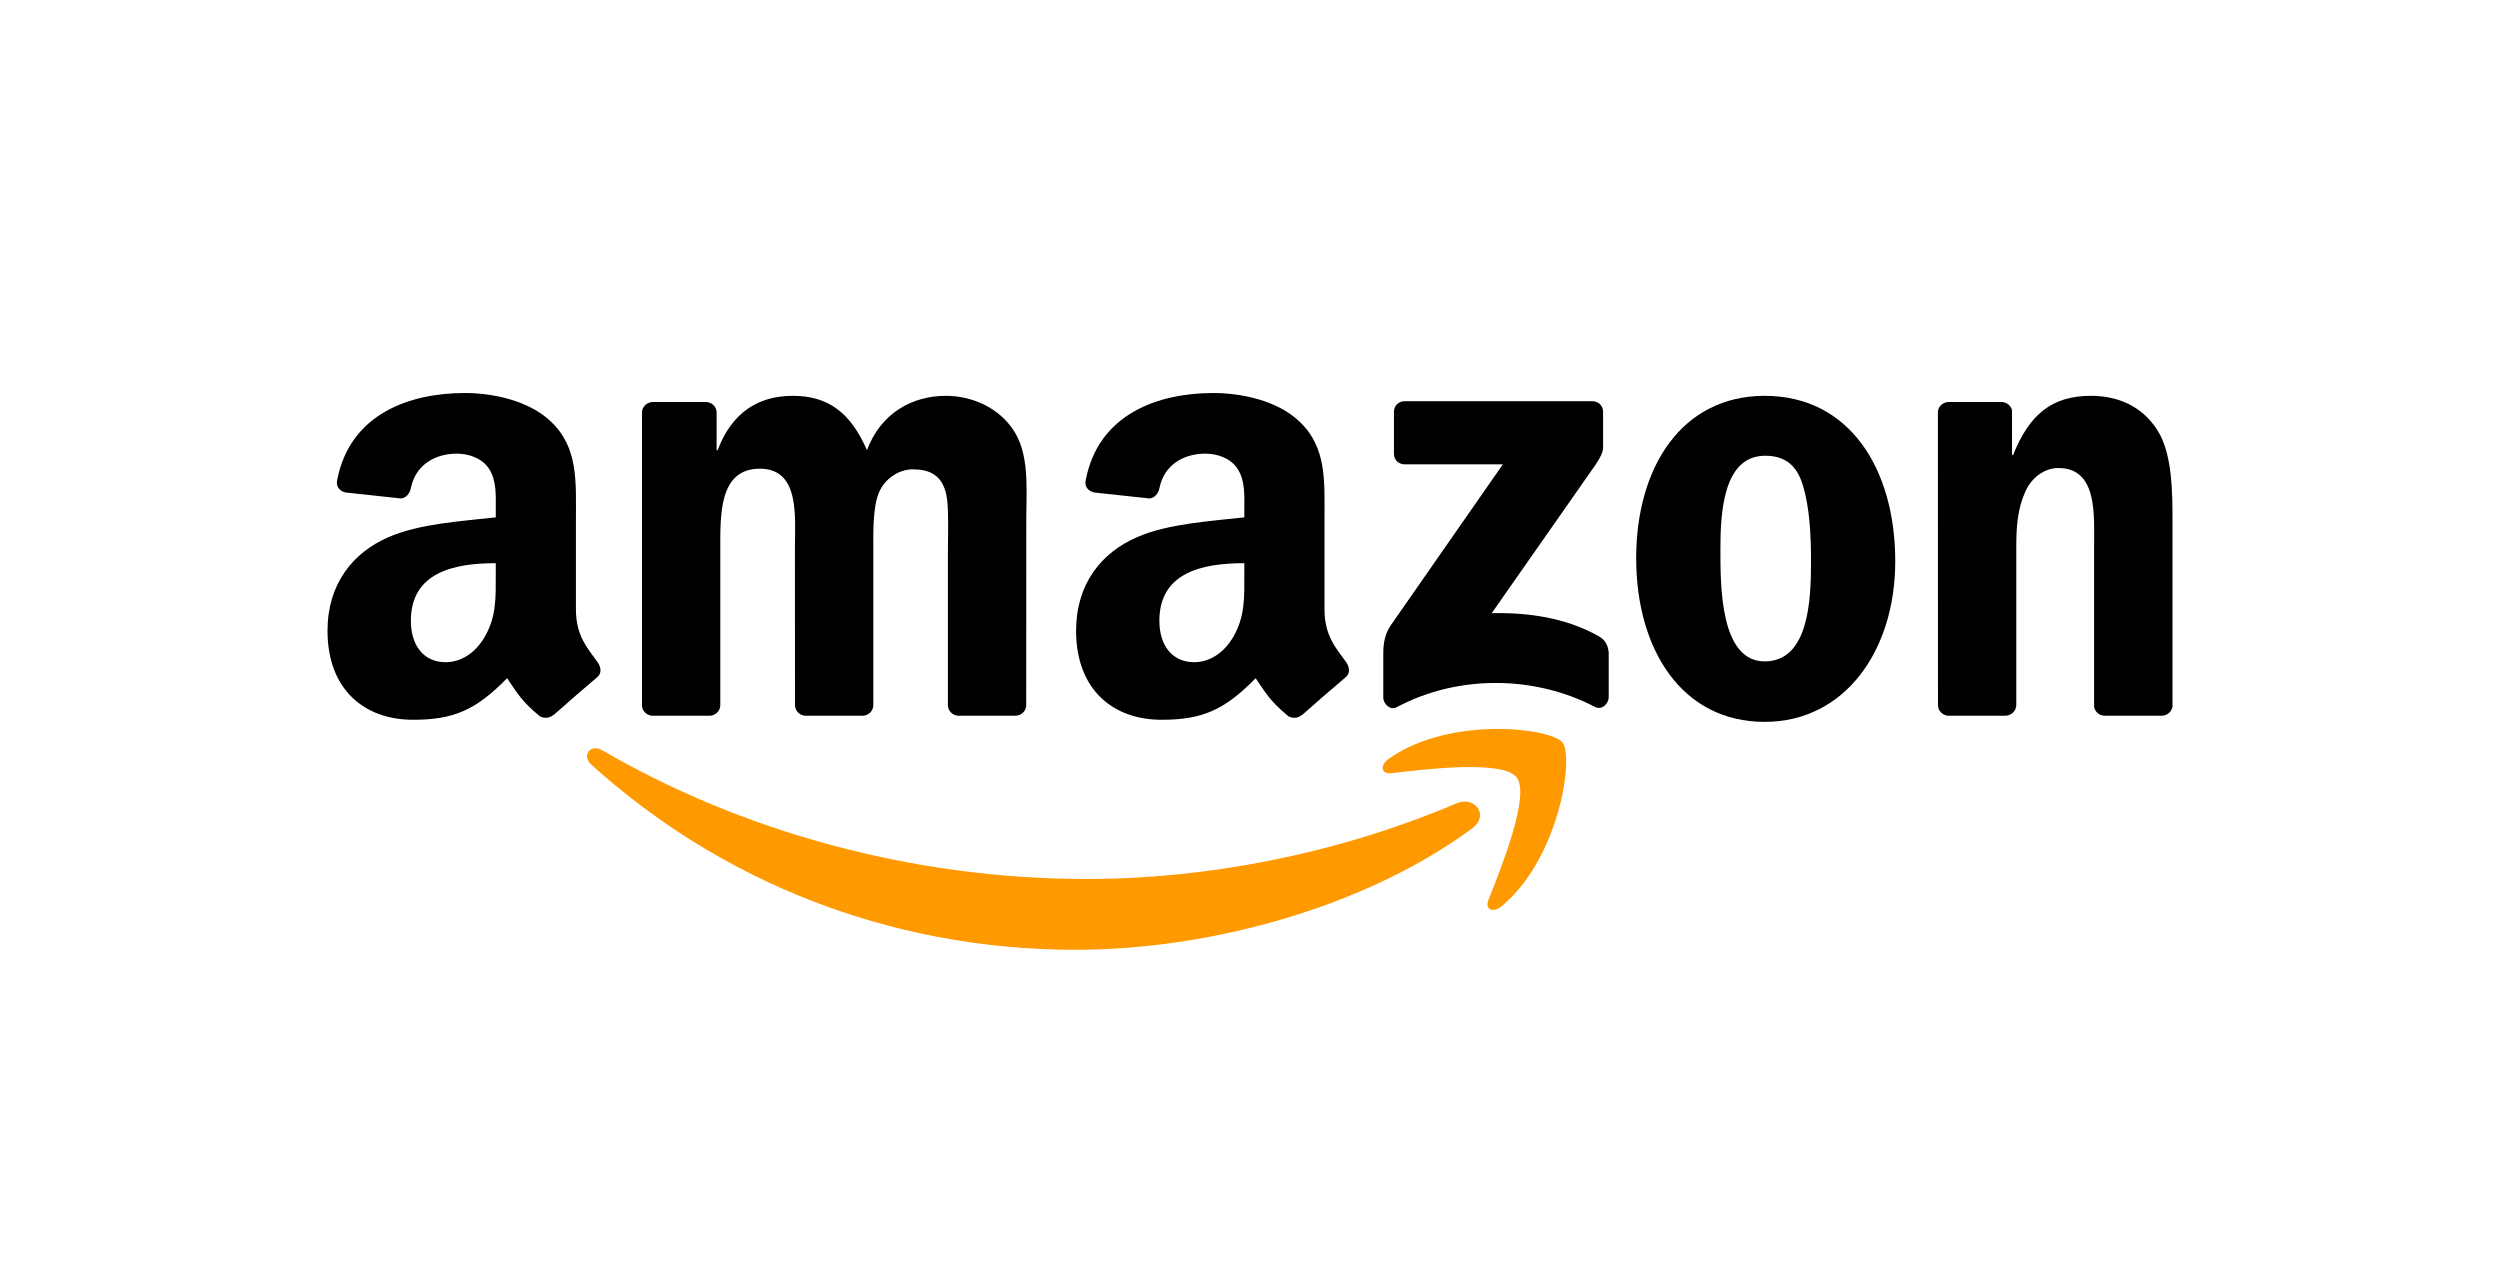 <svg width="229" height="118" viewBox="0 0 229 118" fill="none" xmlns="http://www.w3.org/2000/svg">
<rect width="229" height="118" fill="white"/>
<g clip-path="url(#clip0_21_1212)">
<path fill-rule="evenodd" clip-rule="evenodd" d="M134.844 75.884C125.023 83.132 110.789 87 98.533 87C81.348 87 65.877 80.635 54.173 70.049C53.254 69.217 54.078 68.082 55.181 68.731C67.812 76.09 83.43 80.517 99.563 80.517C110.443 80.517 122.412 78.263 133.417 73.585C135.08 72.878 136.47 74.675 134.844 75.884" fill="#FF9900"/>
<path fill-rule="evenodd" clip-rule="evenodd" d="M138.927 71.206C137.676 69.6 130.629 70.447 127.466 70.823C126.502 70.941 126.355 70.101 127.223 69.497C132.836 65.541 142.046 66.683 143.12 68.008C144.194 69.342 142.841 78.587 137.566 83C136.757 83.678 135.984 83.317 136.345 82.418C137.529 79.456 140.185 72.819 138.927 71.206" fill="#FF9900"/>
<path fill-rule="evenodd" clip-rule="evenodd" d="M127.686 41.569V37.724C127.686 37.142 128.128 36.751 128.657 36.751H145.85C146.401 36.751 146.843 37.149 146.843 37.724V41.017C146.835 41.569 146.372 42.291 145.548 43.433L136.639 56.17C139.95 56.089 143.444 56.583 146.445 58.277C147.122 58.66 147.306 59.22 147.358 59.773V63.876C147.358 64.436 146.74 65.091 146.092 64.752C140.803 61.975 133.778 61.673 127.929 64.782C127.333 65.106 126.708 64.458 126.708 63.898V60.001C126.708 59.375 126.715 58.306 127.341 57.356L137.662 42.534H128.68C128.128 42.534 127.686 42.144 127.686 41.569" fill="black"/>
<path fill-rule="evenodd" clip-rule="evenodd" d="M64.973 65.563H59.742C59.242 65.526 58.845 65.15 58.808 64.671V37.79C58.808 37.252 59.257 36.825 59.816 36.825H64.693C65.201 36.847 65.605 37.238 65.642 37.724V41.238H65.738C67.01 37.842 69.401 36.258 72.623 36.258C75.897 36.258 77.942 37.842 79.413 41.238C80.679 37.842 83.555 36.258 86.637 36.258C88.83 36.258 91.228 37.164 92.692 39.197C94.347 41.459 94.008 44.744 94.008 47.625L94.001 64.59C94.001 65.128 93.552 65.563 92.993 65.563H87.77C87.248 65.526 86.829 65.106 86.829 64.59V50.343C86.829 49.209 86.932 46.38 86.681 45.304C86.292 43.499 85.122 42.991 83.606 42.991C82.341 42.991 81.017 43.838 80.48 45.194C79.943 46.549 79.995 48.818 79.995 50.343V64.59C79.995 65.128 79.546 65.563 78.987 65.563H73.764C73.234 65.526 72.822 65.106 72.822 64.59L72.815 50.343C72.815 47.345 73.308 42.932 69.592 42.932C65.833 42.932 65.98 47.234 65.98 50.343V64.59C65.98 65.128 65.532 65.563 64.973 65.563" fill="black"/>
<path fill-rule="evenodd" clip-rule="evenodd" d="M161.644 36.258C169.405 36.258 173.605 42.932 173.605 51.419C173.605 59.618 168.964 66.123 161.644 66.123C154.023 66.123 149.874 59.448 149.874 51.131C149.874 42.763 154.074 36.258 161.644 36.258V36.258ZM161.688 41.746C157.833 41.746 157.59 47.006 157.59 50.284C157.59 53.57 157.539 60.583 161.644 60.583C165.697 60.583 165.889 54.925 165.889 51.478C165.889 49.209 165.793 46.498 165.109 44.347C164.52 42.475 163.351 41.746 161.688 41.746" fill="black"/>
<path fill-rule="evenodd" clip-rule="evenodd" d="M183.669 65.563H178.461C177.938 65.526 177.519 65.106 177.519 64.59L177.512 37.702C177.556 37.208 177.99 36.825 178.52 36.825H183.367C183.824 36.847 184.199 37.157 184.302 37.577V41.687H184.397C185.861 38.011 187.914 36.258 191.526 36.258C193.872 36.258 196.16 37.105 197.632 39.426C199 41.577 199 45.194 199 47.794V64.716C198.941 65.187 198.507 65.563 197.992 65.563H192.747C192.269 65.526 191.872 65.172 191.82 64.716V50.115C191.82 47.175 192.158 42.873 188.546 42.873C187.274 42.873 186.104 43.728 185.523 45.024C184.787 46.667 184.692 48.303 184.692 50.115V64.59C184.684 65.128 184.228 65.563 183.669 65.563" fill="black"/>
<path fill-rule="evenodd" clip-rule="evenodd" d="M113.981 52.722C113.981 54.763 114.033 56.465 113.003 58.277C112.172 59.75 110.848 60.657 109.384 60.657C107.375 60.657 106.198 59.124 106.198 56.863C106.198 52.398 110.193 51.588 113.981 51.588V52.722V52.722ZM119.256 65.489C118.91 65.799 118.41 65.821 118.02 65.614C116.284 64.171 115.968 63.5 115.019 62.123C112.15 65.055 110.112 65.931 106.397 65.931C101.99 65.931 98.57 63.213 98.57 57.769C98.57 53.518 100.865 50.623 104.146 49.209C106.985 47.956 110.95 47.735 113.981 47.389V46.711C113.981 45.466 114.077 43.993 113.341 42.917C112.709 41.952 111.488 41.555 110.406 41.555C108.413 41.555 106.64 42.578 106.206 44.7C106.117 45.172 105.772 45.636 105.293 45.658L100.225 45.113C99.798 45.017 99.32 44.671 99.445 44.015C100.607 37.856 106.169 36 111.142 36C113.687 36 117.012 36.678 119.021 38.608C121.566 40.987 121.323 44.162 121.323 47.617V55.78C121.323 58.233 122.338 59.308 123.295 60.634C123.626 61.106 123.699 61.673 123.273 62.027C122.206 62.918 120.308 64.576 119.263 65.504L119.256 65.489" fill="black"/>
<path fill-rule="evenodd" clip-rule="evenodd" d="M45.412 52.723C45.412 54.763 45.463 56.465 44.433 58.277C43.602 59.751 42.285 60.657 40.814 60.657C38.806 60.657 37.636 59.124 37.636 56.863C37.636 52.398 41.631 51.588 45.412 51.588V52.723V52.723ZM50.686 65.489C50.341 65.799 49.84 65.821 49.45 65.614C47.714 64.171 47.405 63.5 46.449 62.123C43.58 65.055 41.55 65.931 37.827 65.931C33.428 65.931 30 63.213 30 57.769C30 53.518 32.303 50.623 35.576 49.209C38.416 47.956 42.381 47.735 45.412 47.389V46.711C45.412 45.466 45.507 43.993 44.779 42.917C44.139 41.953 42.918 41.555 41.844 41.555C39.85 41.555 38.07 42.579 37.636 44.7C37.548 45.172 37.202 45.636 36.731 45.658L31.655 45.113C31.229 45.017 30.758 44.671 30.875 44.015C32.045 37.856 37.599 36 42.572 36C45.117 36 48.443 36.678 50.451 38.608C52.996 40.987 52.754 44.163 52.754 47.617V55.78C52.754 58.233 53.769 59.309 54.725 60.635C55.063 61.106 55.137 61.673 54.71 62.027C53.644 62.918 51.746 64.576 50.701 65.504L50.686 65.489" fill="black"/>
</g>
<defs>
<clipPath id="clip0_21_1212">
<rect width="169" height="51" fill="white" transform="translate(30 36)"/>
</clipPath>
</defs>
</svg>
